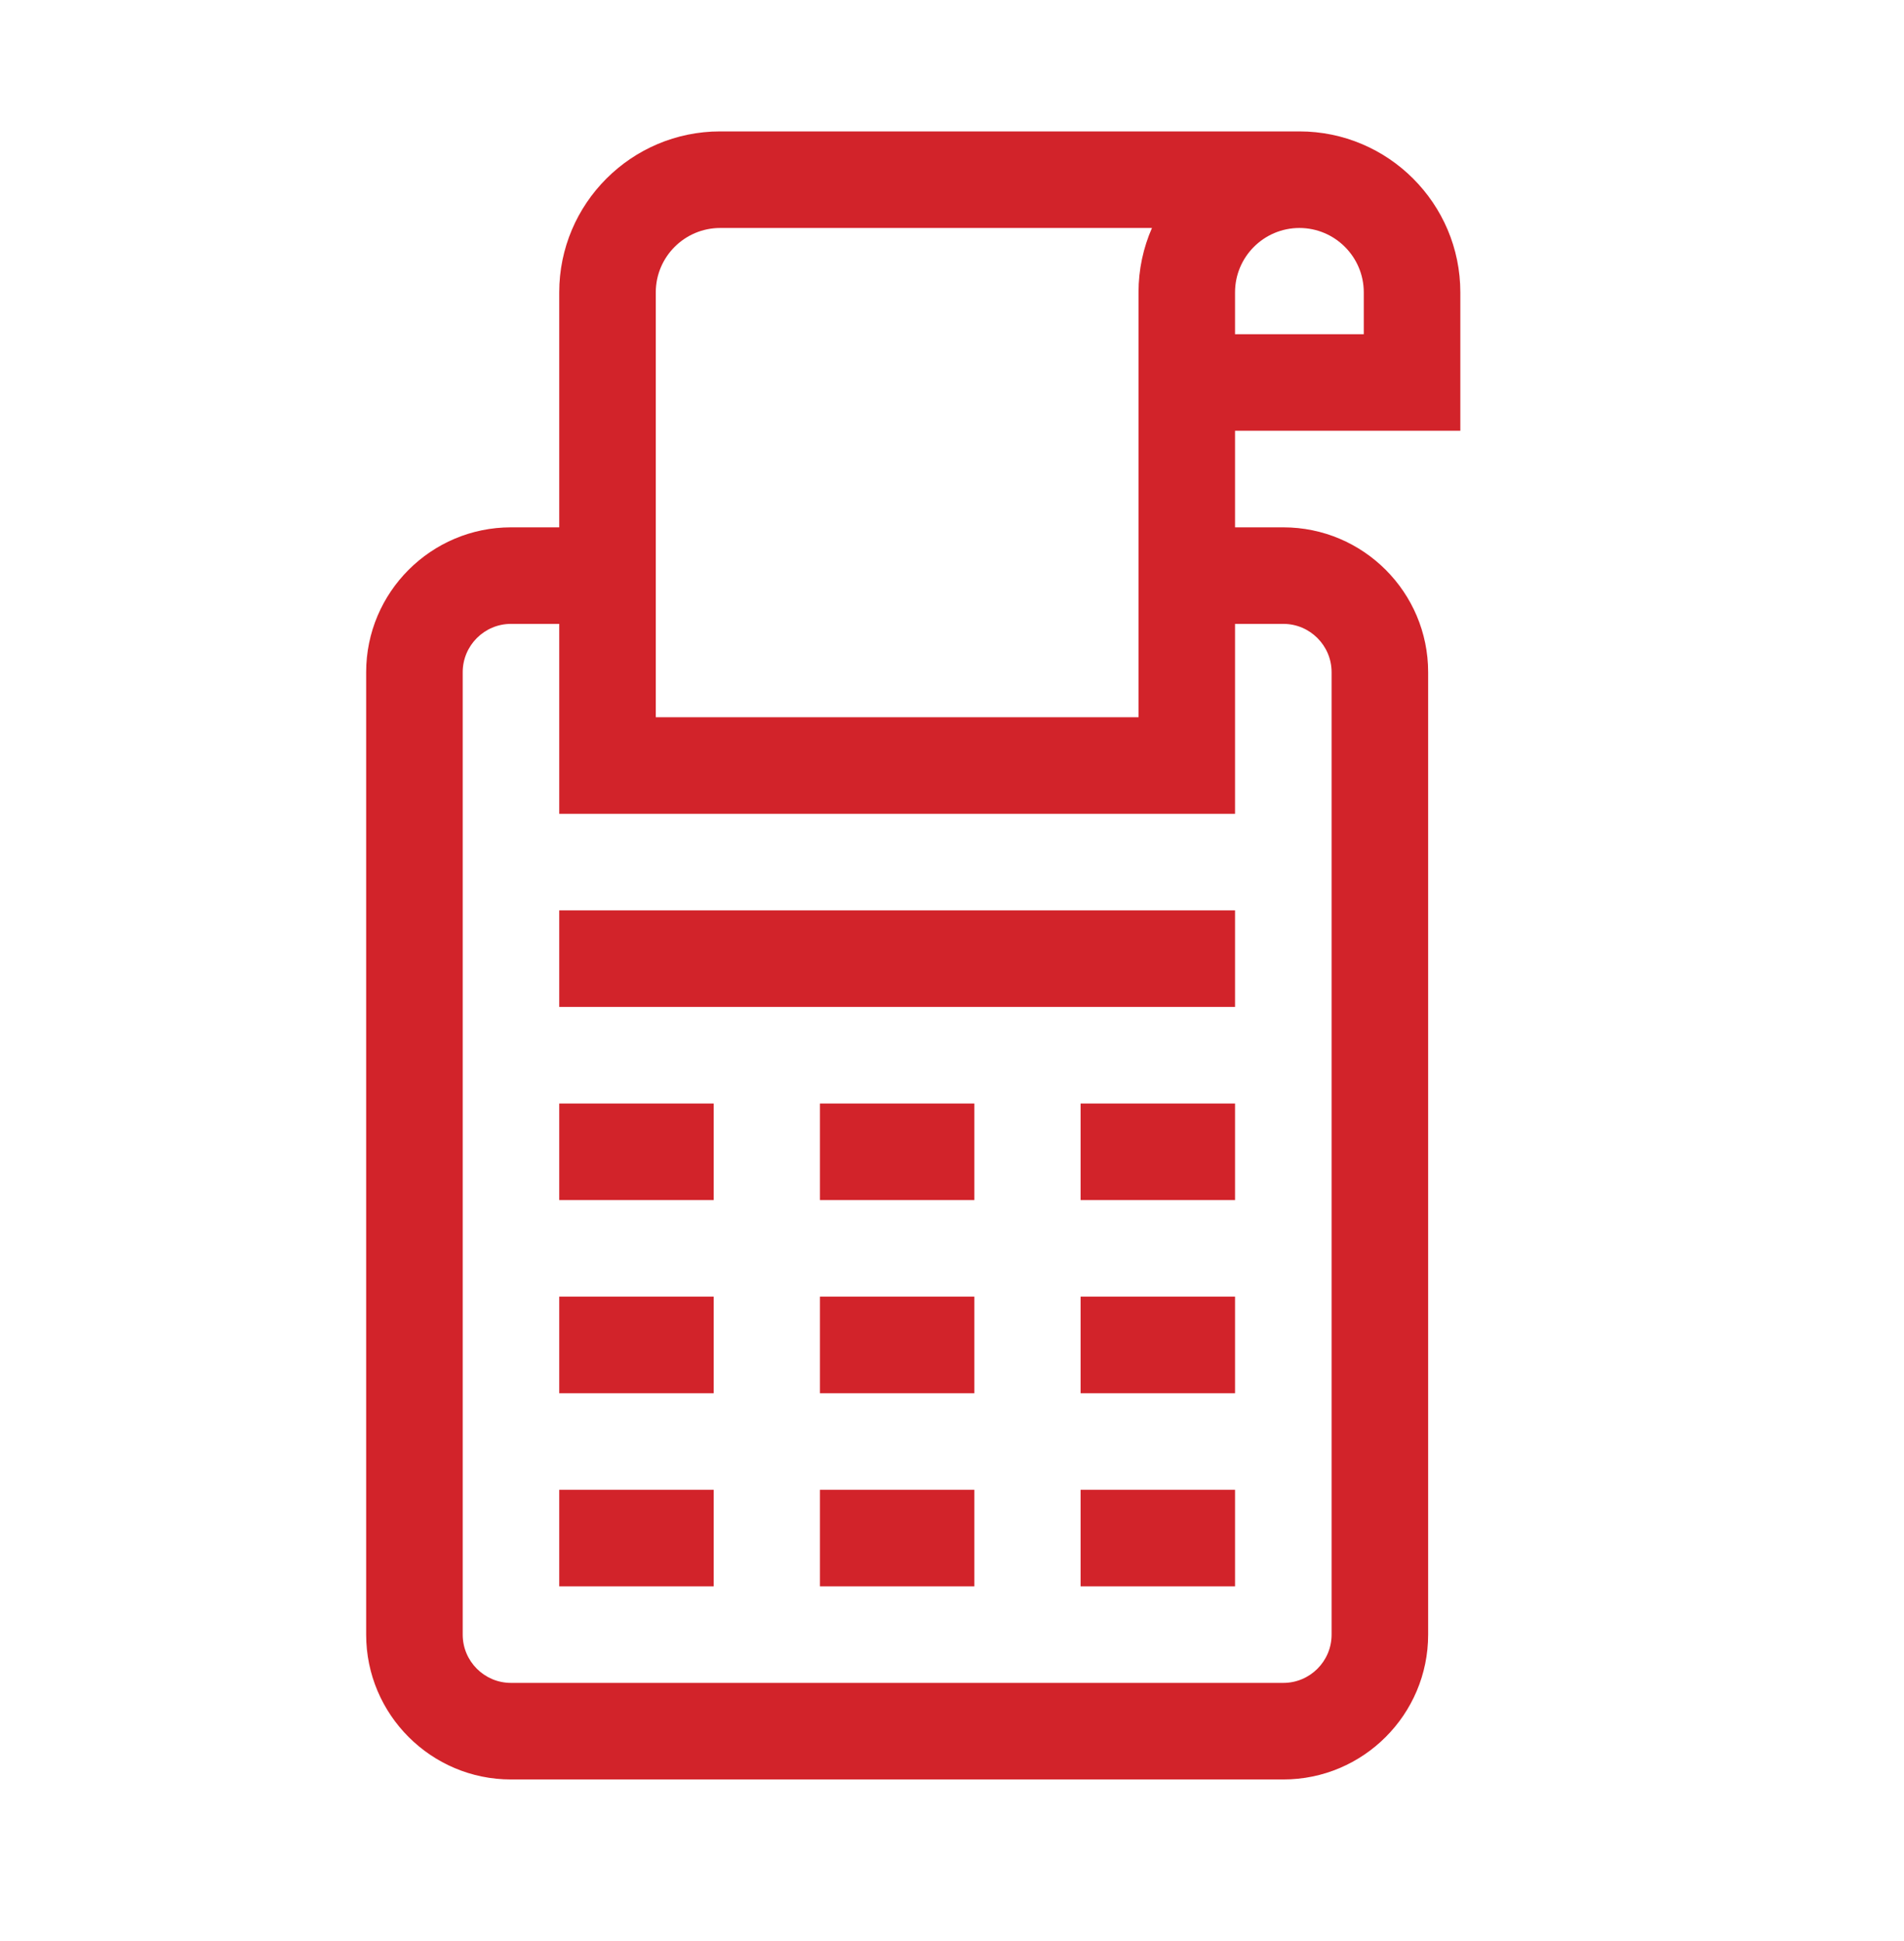 <?xml version="1.0" encoding="UTF-8"?>
<svg width="52px" height="53px" viewBox="0 0 52 53" version="1.1" xmlns="http://www.w3.org/2000/svg" xmlns:xlink="http://www.w3.org/1999/xlink">
    <title>14F76074-A5DF-4D3D-BD60-03683B29EA88</title>
    <g id="Fin" stroke="none" stroke-width="1" fill="none" fill-rule="evenodd">
        <g id="01Home_v2" transform="translate(-295, -1130)">
            <g id="Способы-оплаты" transform="translate(290.737, 1120)">
                <g id="icons-/-location-copy" transform="translate(4.263, 10.588)">
                    <g id="payment-terminal" transform="translate(10, 3)" fill="#D2232A" fill-rule="nonzero">
                        <path d="M29.883,8.174 L29.883,4.395 C29.883,1.971 27.911,0 25.488,0 L9.668,0 C7.245,0 5.273,1.971 5.273,4.395 L5.273,10.811 L3.955,10.811 C1.774,10.811 0,12.585 0,14.766 L0,41.045 C0,43.226 1.774,45 3.955,45 L25.049,45 C27.23,45 29.004,43.226 29.004,41.045 L29.004,14.766 C29.004,12.585 27.23,10.811 25.049,10.811 L23.73,10.811 L23.73,8.174 L29.883,8.174 Z M25.488,2.637 C26.457,2.637 27.246,3.425 27.246,4.395 L27.246,5.537 L23.73,5.537 L23.73,4.395 C23.73,3.425 24.519,2.637 25.488,2.637 Z M7.91,4.395 C7.91,3.425 8.699,2.637 9.668,2.637 L21.461,2.637 C21.225,3.175 21.094,3.77 21.094,4.395 L21.094,15.996 L7.91,15.996 L7.91,4.395 Z M25.049,13.447 C25.776,13.447 26.367,14.039 26.367,14.766 L26.367,41.045 C26.367,41.772 25.776,42.363 25.049,42.363 L3.955,42.363 C3.228,42.363 2.637,41.772 2.637,41.045 L2.637,14.766 C2.637,14.039 3.228,13.447 3.955,13.447 L5.273,13.447 L5.273,18.633 L23.73,18.633 L23.73,13.447 L25.049,13.447 Z" id="Shape"></path>
                        <polygon id="Path" points="5.273 21.27 23.73 21.27 23.73 23.906 5.273 23.906"></polygon>
                        <polygon id="Path" points="12.393 26.543 16.611 26.543 16.611 29.18 12.393 29.18"></polygon>
                        <polygon id="Path" points="19.512 26.543 23.73 26.543 23.73 29.18 19.512 29.18"></polygon>
                        <polygon id="Path" points="5.273 26.543 9.492 26.543 9.492 29.18 5.273 29.18"></polygon>
                        <polygon id="Path" points="12.393 31.816 16.611 31.816 16.611 34.453 12.393 34.453"></polygon>
                        <polygon id="Path" points="19.512 31.816 23.73 31.816 23.73 34.453 19.512 34.453"></polygon>
                        <polygon id="Path" points="5.273 31.816 9.492 31.816 9.492 34.453 5.273 34.453"></polygon>
                        <polygon id="Path" points="12.393 37.09 16.611 37.09 16.611 39.727 12.393 39.727"></polygon>
                        <polygon id="Path" points="19.512 37.09 23.73 37.09 23.73 39.727 19.512 39.727"></polygon>
                        <polygon id="Path" points="5.273 37.09 9.492 37.09 9.492 39.727 5.273 39.727"></polygon>
                    </g>
                    <rect id="Rectangle" x="0" y="0" width="52" height="52"></rect>
                </g>
            </g>
        </g>
    </g>
</svg>